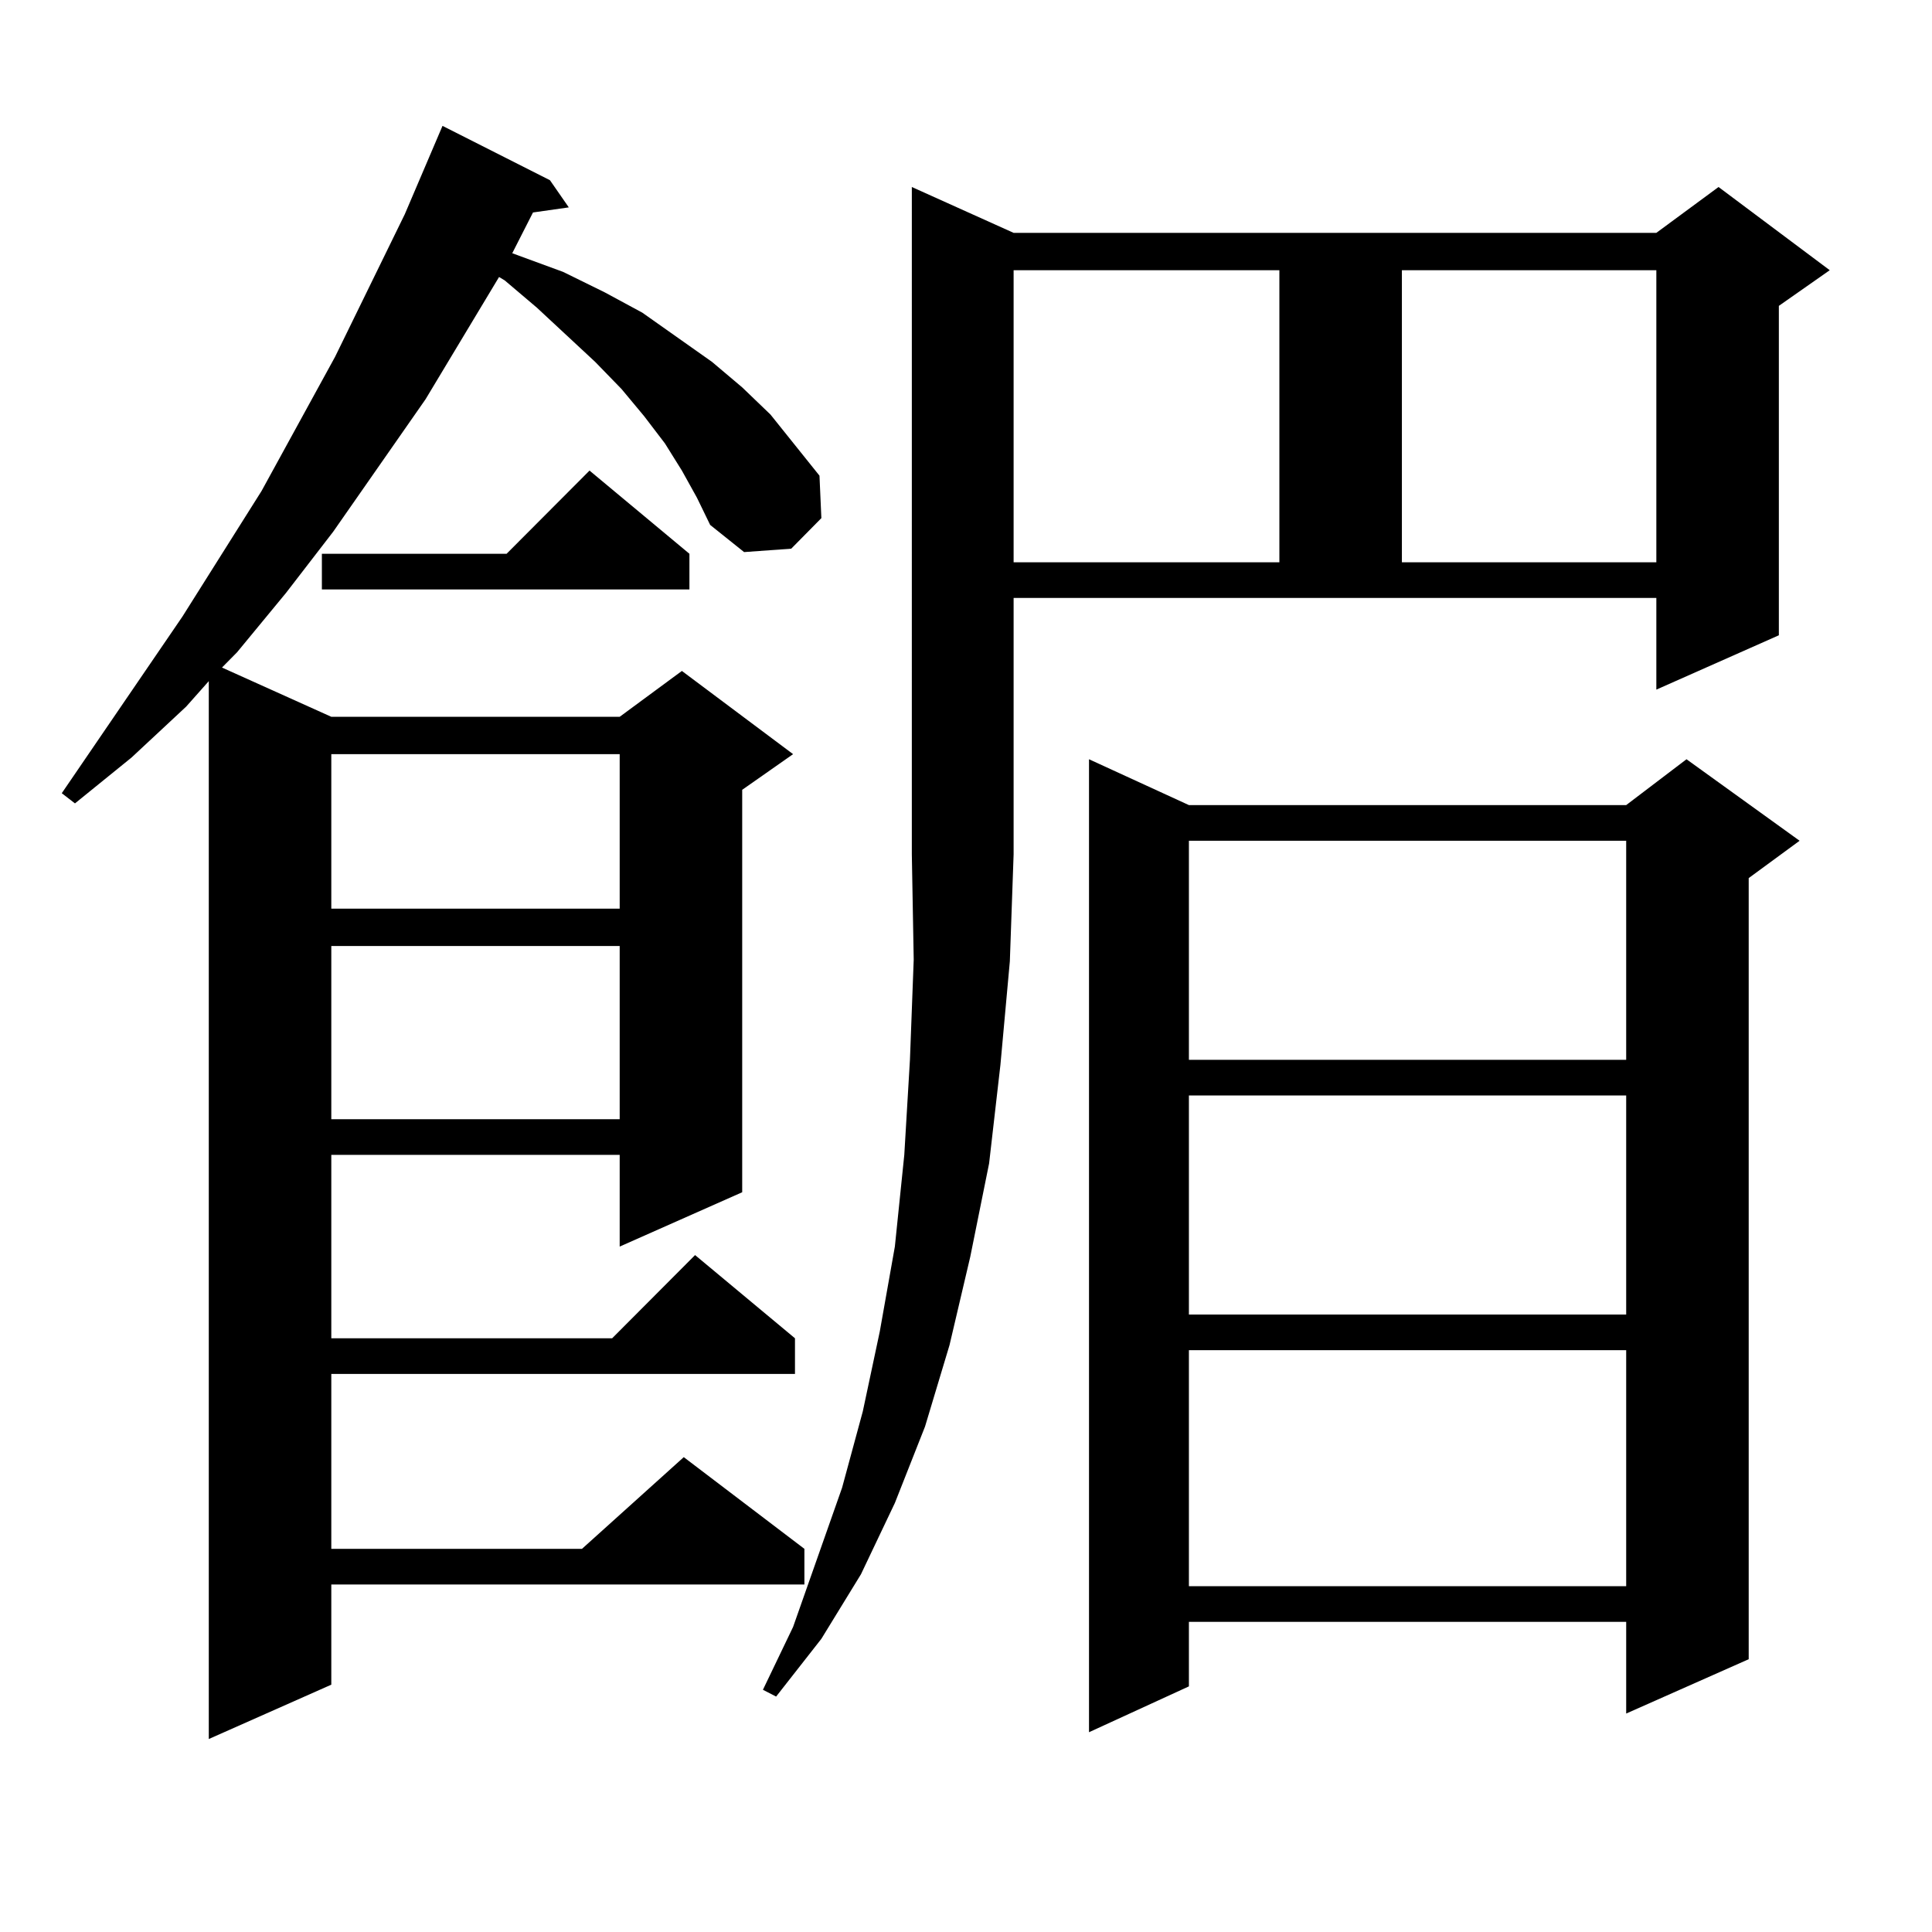 <?xml version="1.0" encoding="utf-8"?>
<!-- Generator: Adobe Illustrator 16.0.0, SVG Export Plug-In . SVG Version: 6.00 Build 0)  -->
<!DOCTYPE svg PUBLIC "-//W3C//DTD SVG 1.1//EN" "http://www.w3.org/Graphics/SVG/1.1/DTD/svg11.dtd">
<svg version="1.1" id="图层_1" xmlns="http://www.w3.org/2000/svg" xmlns:xlink="http://www.w3.org/1999/xlink" x="0px" y="0px"
	 width="1000px" height="1000px" viewBox="0 0 1000 1000" enable-background="new 0 0 1000 1000" xml:space="preserve">
<path d="M352.942,243.57l-8.78-14.063l-10.731-14.063l-11.707-14.063l-13.658-14.063l-30.243-28.125l-16.585-14.063l-2.927-1.758
	l-38.048,63.281l-47.804,68.555l-24.39,31.641l-25.365,30.762l-7.805,7.91l56.584,25.488h149.265l32.194-23.73l57.56,43.066
	l-26.341,18.457v208.301l-63.413,28.125V597.77H171.483v94.922h145.362l42.926-43.066l51.706,43.066v18.457H171.483v90.527h129.753
	l52.682-47.461l62.438,47.461v18.457H171.483v51.855l-63.413,28.125V352.555l-11.707,13.184l-28.292,26.367l-29.268,23.73
	l-6.829-5.273l62.438-91.406l40.975-65.039l38.048-69.434l36.097-73.828l19.512-45.703l55.608,28.125l9.756,14.063l-18.536,2.637
	L265.14,131.07l26.341,9.668l21.463,10.547l19.512,10.547l36.097,25.488l15.609,13.184l14.634,14.063l12.683,15.82l12.683,15.82
	l0.976,21.973L409.526,284l-24.39,1.758l-17.561-14.063l-6.829-14.063L352.942,243.57z M356.845,286.637v18.457H166.605v-18.457
	h95.607l42.926-43.066L356.845,286.637z M171.483,390.348v79.98h149.265v-79.98H171.483z M171.483,489.664v89.648h149.265v-89.648
	H171.483z M524.646,120.523H857.32l32.194-23.73l57.56,43.066l-26.341,18.457v170.508l-63.413,28.125v-47.461H524.646v132.715
	l-1.951,55.371l-4.878,53.613l-5.854,50.977l-9.756,48.34l-10.731,45.703l-12.683,42.188l-15.609,39.551l-17.561,36.914
	l-20.487,33.398l-23.414,29.883l-6.829-3.516l15.609-32.52l25.365-72.07l10.731-39.551l8.78-41.309l7.805-43.945l4.878-47.461
	l2.927-49.219l1.951-51.855l-0.976-54.492V96.793L524.646,120.523z M524.646,139.859v151.172h137.558V139.859H524.646z
	 M931.465,435.172l-26.341,19.336v404.297l-63.413,28.125v-47.461H615.375v33.398l-51.706,23.73V392.984l51.706,23.73h226.336
	l31.219-23.73L931.465,435.172z M615.375,435.172v113.379h226.336V435.172H615.375z M615.375,567.008v113.379h226.336V567.008
	H615.375z M615.375,698.844v122.168h226.336V698.844H615.375z M725.616,139.859v151.172H857.32V139.859H725.616z"/>
</svg>
